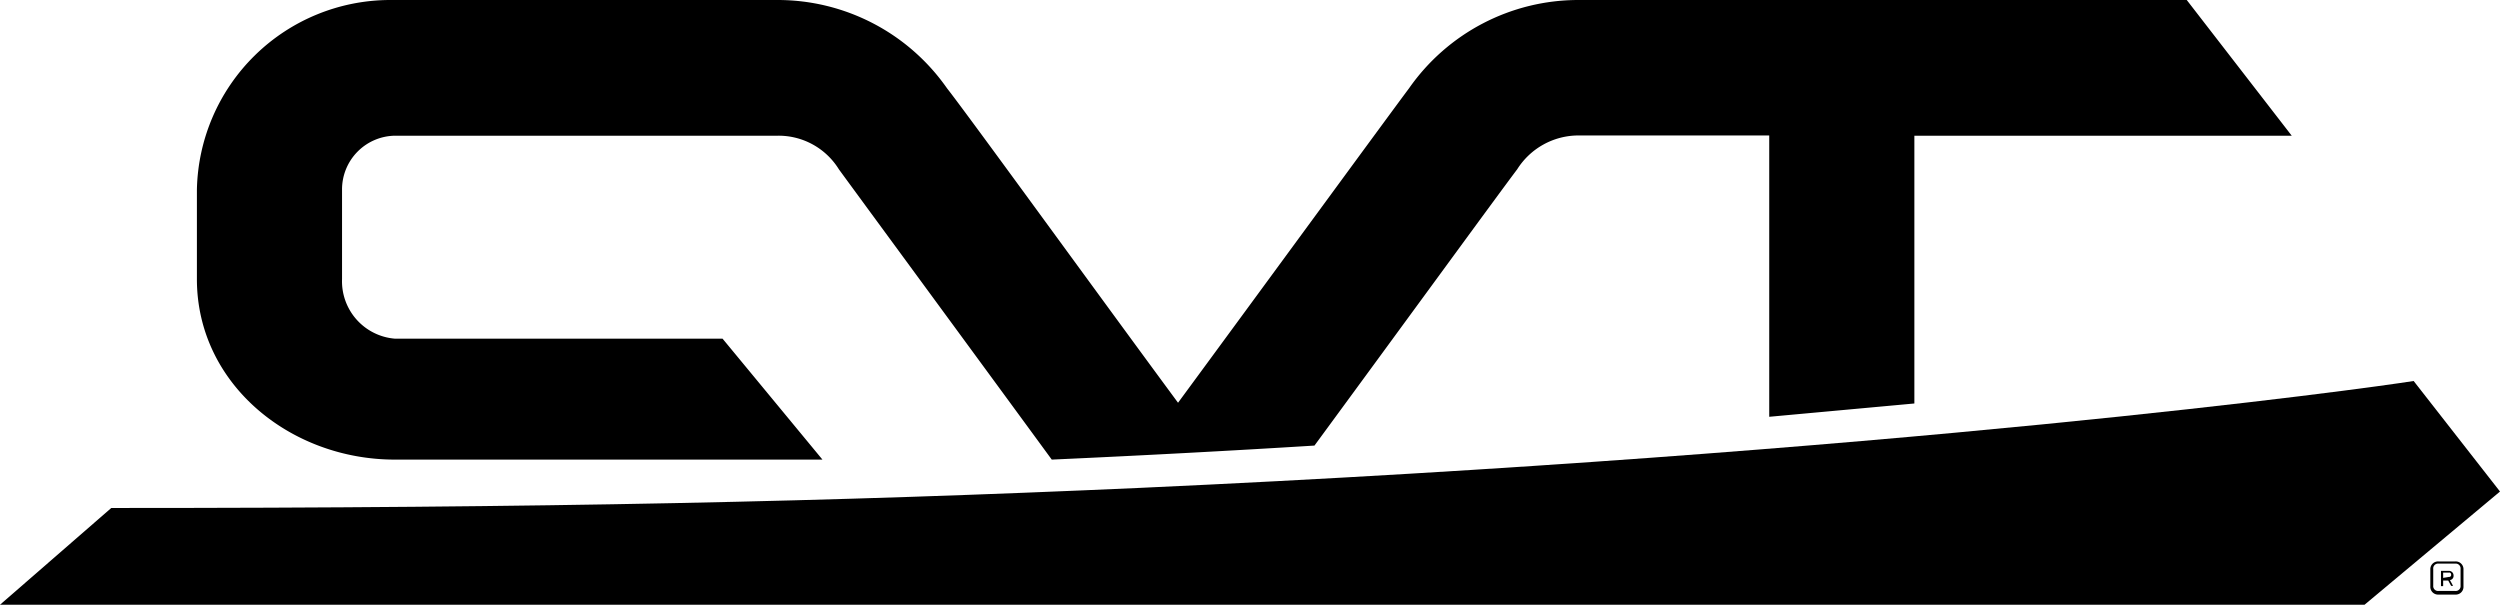 <svg xmlns="http://www.w3.org/2000/svg" viewBox="0 0 103.35 25"><title>logo-mobile.svg</title><g id="Layer_2" data-name="Layer 2"><g id="Layer_1-2" data-name="Layer 1"><path d="M103.35,20.32l-3.57-4.57c-2,.32-21.46,3-52.68,4.42-12.74.57-24.33.83-42.5.83L0,25H97.75Z"/><path d="M8.14,7.85v3.69C8.14,15.87,12,19,16.32,19H34l-4.13-5H16.32a2.38,2.38,0,0,1-2.18-2.46V7.85a2.22,2.22,0,0,1,2.21-2.24H32.16A2.93,2.93,0,0,1,34.68,7c.73,1,5.41,7.37,8.8,12q5.72-.26,10.86-.58C57.69,13.86,62,7.95,62.72,7A3,3,0,0,1,65.26,5.6h7.88V17.23l6-.55V5.61h15.6L90.4,0H65.25a8.54,8.54,0,0,0-7,3.65c-.81,1.08-6.12,8.34-9.55,13C45.27,12,40,4.73,39.15,3.65a8.54,8.54,0,0,0-7-3.65h-16A8,8,0,0,0,8.14,7.85Z"/><path d="M101.5,23.21h-.69a.32.32,0,0,0-.34.34v.69a.32.32,0,0,0,.34.34h.69a.32.32,0,0,0,.34-.34v-.69A.32.32,0,0,0,101.5,23.21Zm.22,1a.2.2,0,0,1-.22.22h-.69a.2.2,0,0,1-.22-.22v-.69a.2.2,0,0,1,.22-.22h.69a.2.2,0,0,1,.22.22Z"/><path d="M101.43,23.8v0a.19.19,0,0,0-.2-.2h-.32l0,0v.63l0,0H101l0,0V24h.21l.12.22s0,0,0,0h.08a0,0,0,0,0,0,0l-.13-.24A.17.17,0,0,0,101.43,23.8Zm-.43.09v-.22h.24a.08.08,0,0,1,.09.09v0a.08.08,0,0,1-.09.09Z"/></g></g></svg>
